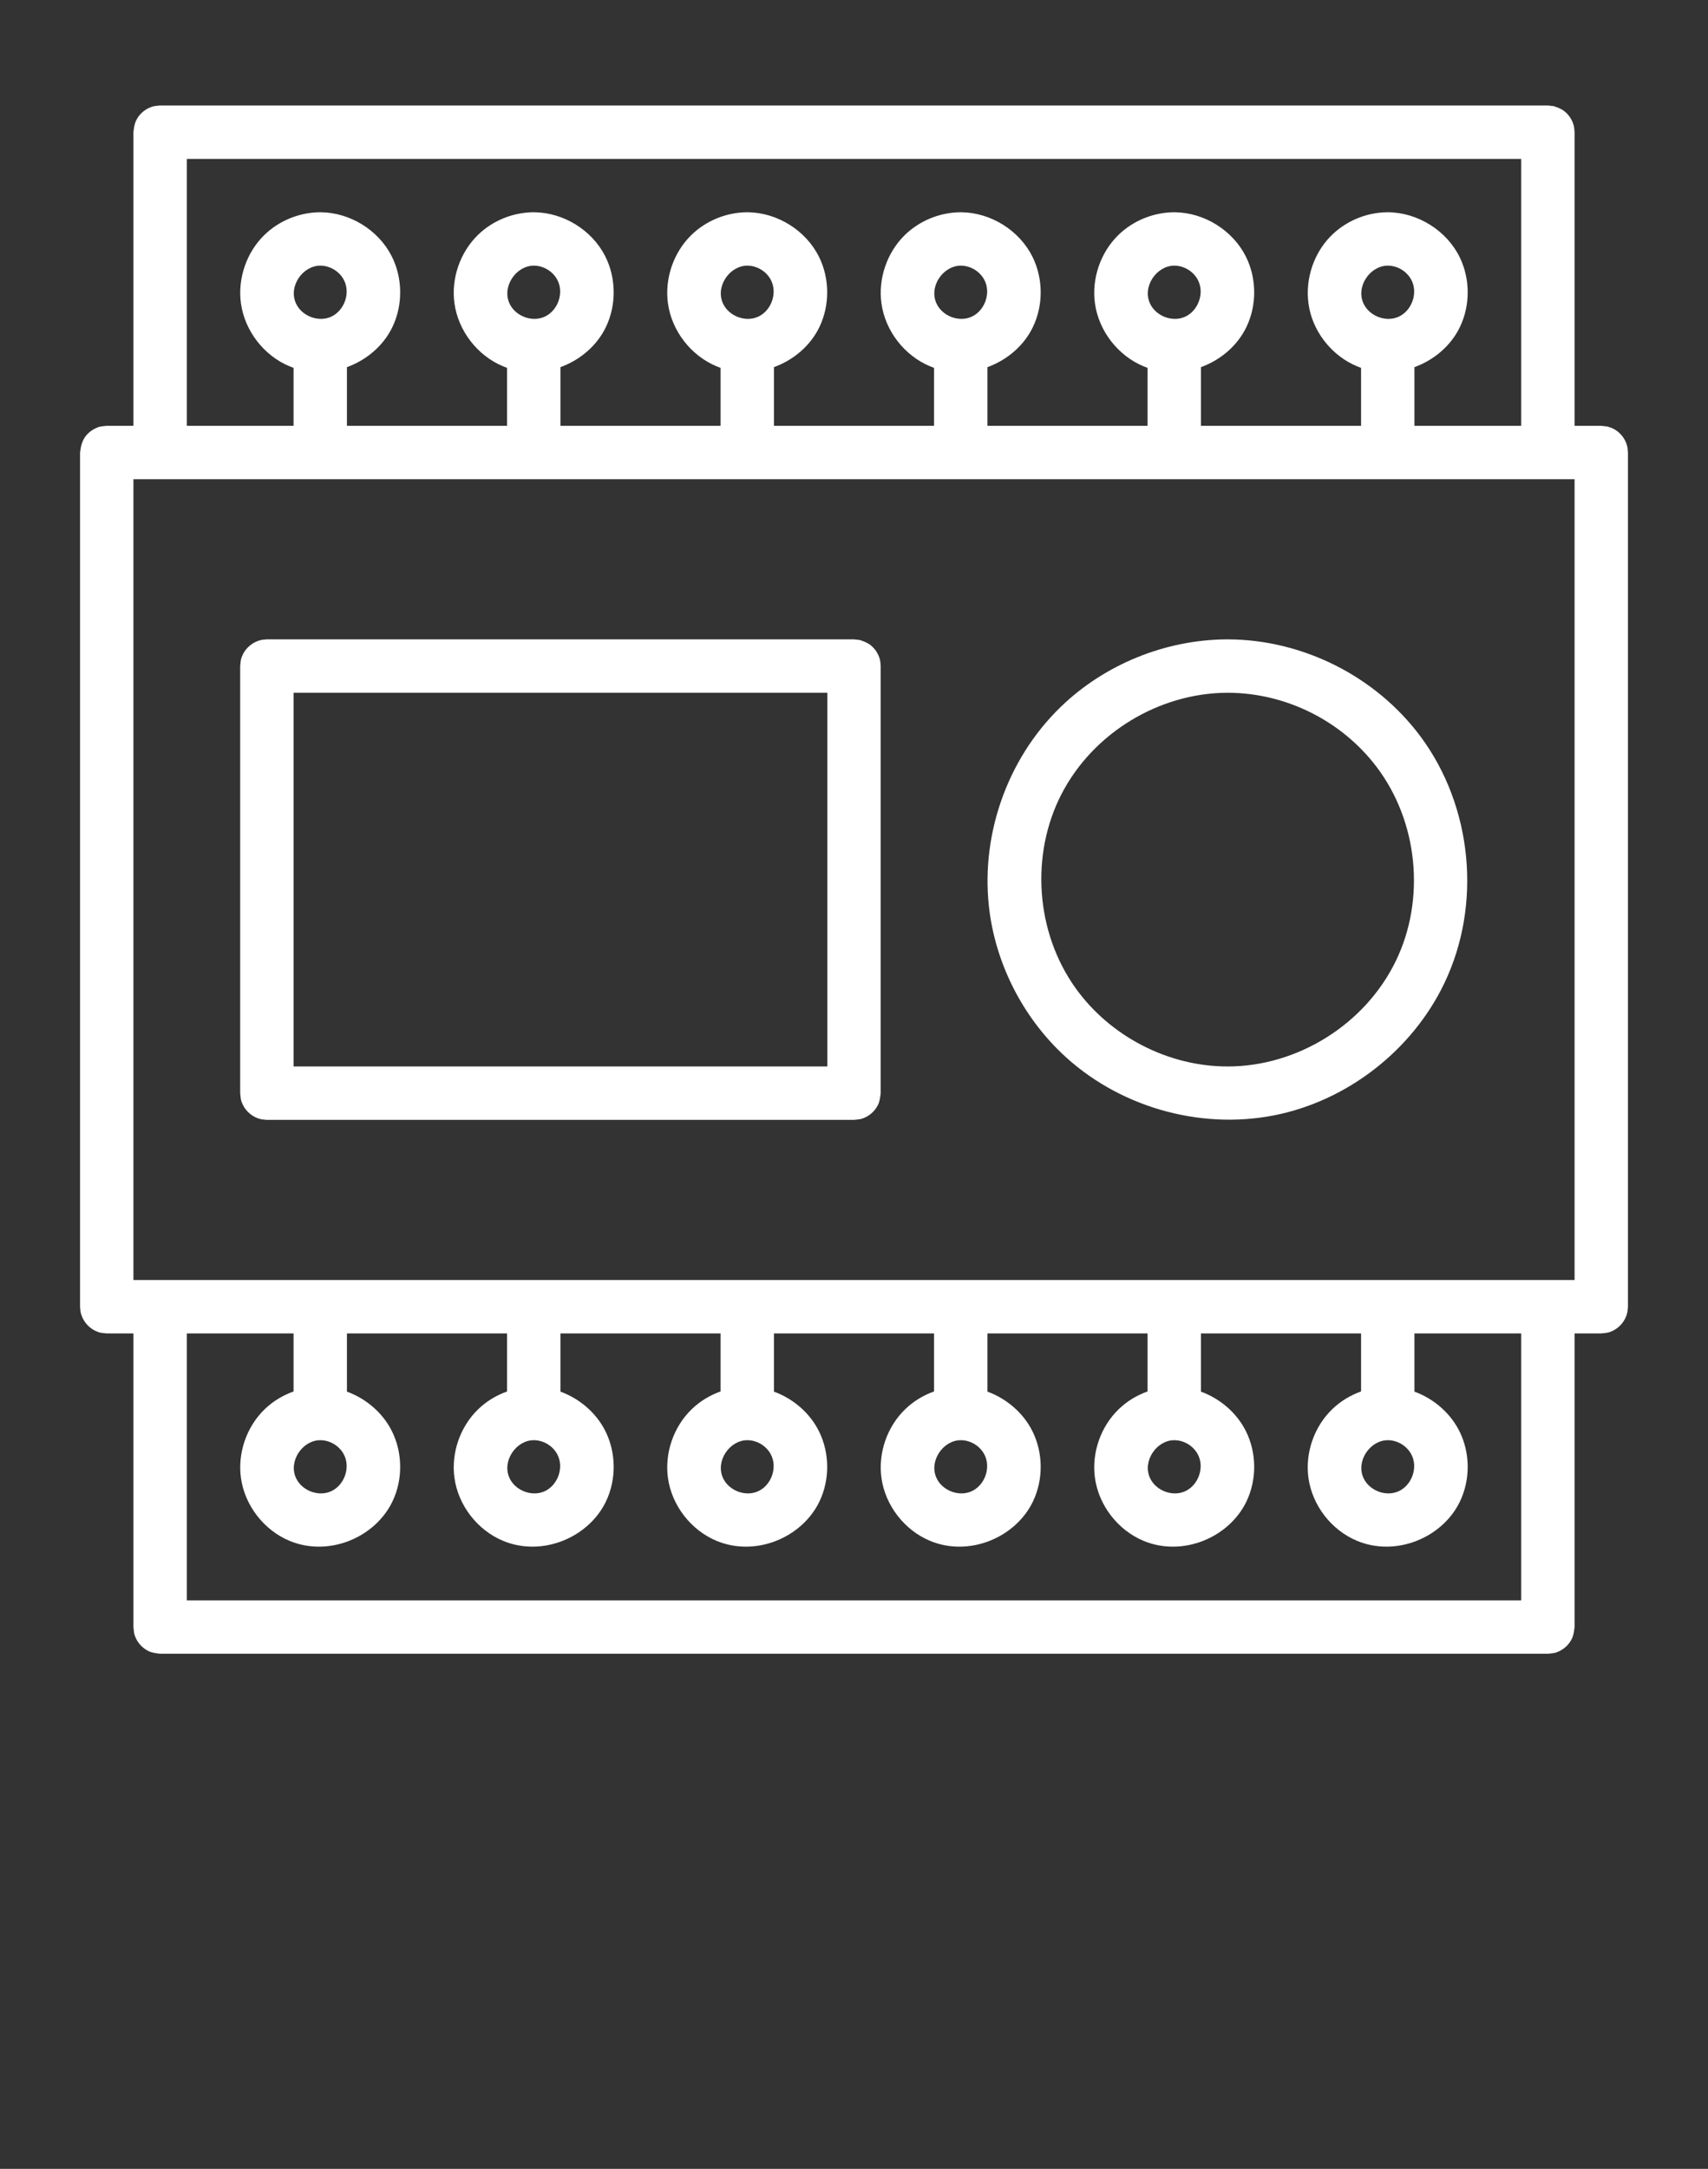 <svg xmlns="http://www.w3.org/2000/svg" xmlns:xlink="http://www.w3.org/1999/xlink" xmlns:serif="http://www.serif.com/" viewBox="0 0 64 81.25" version="1.1" 
xml:space="preserve" style="" x="0px" y="0px" fill-rule="evenodd" clip-rule="evenodd" stroke-linejoin="round" stroke-miterlimit="2">
<rect x="0" y="0" width="64" height="81.25" fill="#333333" stroke="none"/>
<path fill="#FFFFFF" d="M5,15.952l0,-11c0.017,-0.149 0.035,-0.3 0.099,-0.434c0.098,-0.204 0.266,-0.371 0.467,-0.467c0.181,-0.087 0.238,-0.077 0.434,
-0.099l52,0c0.074,0.008 0.148,0.016 0.223,0.025c0.141,0.049 0.284,0.1 0.4,0.193c0.177,0.141 0.302,0.342 0.352,0.559c0.017,0.073 0.017,0.149 0.025,0.223l0,
11l1,0c0.074,0.008 0.148,0.016 0.223,0.025c0.07,0.024 0.144,0.041 0.211,0.074c0.272,0.131 0.475,0.388 0.541,0.678c0.017,0.073 0.017,0.149 0.025,0.223l0,
32c-0.008,0.074 -0.008,0.15 -0.025,0.222c-0.067,0.294 -0.273,0.55 -0.541,0.679c-0.181,0.087 -0.238,0.077 -0.434,0.099l-1,0l0,11c-0.017,0.149 -0.035,0.3 -0.099,
0.434c-0.098,0.203 -0.266,0.37 -0.467,0.467c-0.181,0.087 -0.238,0.077 -0.434,0.099l-52,0c-0.149,-0.017 -0.3,-0.035 -0.434,-0.099c-0.203,-0.098 -0.37,-0.267 -0.467,
-0.467c-0.087,-0.182 -0.077,-0.238 -0.099,-0.434l0,-11l-1,0c-0.196,-0.022 -0.253,-0.012 -0.434,-0.099c-0.267,-0.129 -0.474,-0.386 -0.541,-0.679c-0.017,-0.072 -0.017,
-0.148 -0.025,-0.222l0,-32c0.025,-0.225 0.08,-0.451 0.218,-0.624c0.094,-0.117 0.213,-0.212 0.348,-0.277c0.181,-0.087 0.238,-0.077 0.434,
-0.099l1,0Zm52,34l-4,0l0,2.181c0.733,0.268 1.364,0.814 1.703,1.518c0.39,0.808 0.39,1.793 0,2.602c-0.649,1.347 -2.384,2.081 -3.854,1.469c-0.957,
-0.398 -1.676,-1.322 -1.82,-2.352c-0.132,-0.941 0.214,-1.934 0.901,-2.589c0.306,-0.292 0.672,-0.514 1.07,-0.655l0,-2.174l-6,0l0,2.181c0.721,0.263 1.345,
0.796 1.687,1.485c0.405,0.815 0.412,1.814 0.016,2.635c-0.649,1.347 -2.384,2.081 -3.854,1.47c-0.957,-0.399 -1.676,-1.323 -1.82,-2.353c-0.132,-0.94 0.214,
-1.934 0.901,-2.589c0.306,-0.292 0.672,-0.514 1.07,-0.655l0,-2.174l-6,0l0,2.181c0.721,0.263 1.345,0.796 1.687,1.485c0.405,0.815 0.412,1.814 0.016,2.635c-0.649,
1.347 -2.384,2.081 -3.854,1.47c-0.957,-0.399 -1.676,-1.323 -1.82,-2.353c-0.132,-0.94 0.214,-1.934 0.901,-2.589c0.306,-0.292 0.672,-0.514 1.07,-0.655l0,-2.174l-6,0l0,
2.181c0.721,0.263 1.345,0.796 1.687,1.485c0.405,0.815 0.412,1.814 0.016,2.635c-0.649,1.347 -2.384,2.081 -3.854,1.47c-0.957,-0.399 -1.676,-1.323 -1.82,
-2.353c-0.132,-0.94 0.214,-1.934 0.901,-2.589c0.306,-0.292 0.672,-0.514 1.07,-0.655l0,-2.174l-6,0l0,2.181c0.711,0.259 1.326,0.78 1.671,1.453c0.42,
0.819 0.433,1.837 0.032,2.667c-0.649,1.347 -2.384,2.081 -3.854,1.469c-0.964,-0.401 -1.684,-1.336 -1.822,-2.371c-0.124,-0.926 0.215,-1.906 0.89,-2.558c0.308,
-0.297 0.68,-0.523 1.083,-0.666l0,-2.175l-6,0l0,2.181c0.711,0.259 1.326,0.78 1.671,1.453c0.42,0.819 0.433,1.837 0.032,2.667c-0.649,1.347 -2.384,2.081 -3.854,
1.47c-0.957,-0.399 -1.676,-1.323 -1.82,-2.353c-0.131,-0.934 0.209,-1.921 0.888,-2.577c0.308,-0.297 0.68,-0.523 1.083,-0.666l0,-2.175l-4,0l0,10l50,0l0,-10Zm-37.007,
4c-0.66,0.006 -1.2,0.79 -0.897,1.427c0.216,0.455 0.81,0.692 1.281,0.499c0.52,-0.212 0.779,-0.907 0.497,-1.412c-0.17,-0.304 -0.501,-0.506 -0.854,-0.514c-0.009,0 -0.018,
0 -0.027,0Zm16,0c-0.659,0.006 -1.2,0.79 -0.897,1.427c0.216,0.455 0.81,0.692 1.281,0.499c0.52,-0.212 0.779,-0.907 0.497,-1.412c-0.17,-0.304 -0.501,-0.506 -0.854,
-0.514c-0.009,0 -0.018,0 -0.027,0Zm8,0c-0.659,0.006 -1.2,0.79 -0.897,1.427c0.216,0.455 0.81,0.692 1.281,0.499c0.52,-0.212 0.779,-0.907 0.497,-1.412c-0.17,-0.304 -0.501,
-0.506 -0.854,-0.514c-0.009,0 -0.018,0 -0.027,0Zm-16,0c-0.659,0.006 -1.2,0.79 -0.897,1.427c0.216,0.455 0.81,0.692 1.281,0.499c0.52,-0.212 0.779,-0.907 0.497,
-1.412c-0.17,-0.304 -0.501,-0.506 -0.854,-0.514c-0.009,0 -0.018,0 -0.027,0Zm-16,0c-0.66,0.006 -1.2,0.79 -0.897,1.427c0.216,0.455 0.81,0.692 1.281,0.499c0.52,
-0.212 0.779,-0.907 0.497,-1.412c-0.17,-0.304 -0.501,-0.506 -0.854,-0.514c-0.009,0 -0.018,0 -0.027,0Zm40,0c-0.66,0.006 -1.2,0.79 -0.897,1.427c0.216,0.455 0.81,
0.692 1.281,0.499c0.517,-0.211 0.779,-0.901 0.5,-1.407c-0.169,-0.306 -0.501,-0.511 -0.857,-0.519c-0.009,0 -0.018,0 -0.027,0Zm7.007,
-36l-54,0l0,30l54,0l0,-30Zm-27,24l-22,0c-0.074,-0.009 -0.15,-0.009 -0.223,-0.025c-0.294,-0.067 -0.549,-0.273 -0.678,-0.541c-0.087,-0.182 -0.077,
-0.238 -0.099,-0.434l0,-16c0.022,-0.196 0.012,-0.253 0.099,-0.434c0.129,-0.267 0.386,-0.474 0.678,-0.541c0.073,-0.017 0.149,-0.017 0.223,-0.025l22,0c0.074,
0.008 0.148,0.016 0.223,0.025c0.141,0.049 0.284,0.1 0.4,0.193c0.177,0.141 0.302,0.342 0.352,0.559c0.017,0.073 0.017,0.149 0.025,0.223l0,16c-0.017,0.149 -0.035,
0.3 -0.099,0.434c-0.098,0.203 -0.266,0.37 -0.467,0.467c-0.181,0.087 -0.238,0.077 -0.434,0.099Zm14.029,-18c2.789,0.013 5.52,1.381 7.198,3.637c1.94,2.61 2.318,
6.29 0.884,9.264c-1.207,2.504 -3.639,4.397 -6.381,4.932c-2.815,0.549 -5.871,-0.337 -7.958,-2.338c-1.444,-1.386 -2.407,-3.259 -2.685,-5.238c-0.391,-2.795 0.607,
-5.747 2.666,-7.734c1.649,-1.591 3.919,-2.512 6.218,-2.523c0.019,0 0.039,0 0.058,0Zm-15.029,2l-20,0l0,14l20,0l0,-14Zm14.977,0c-2.529,0.012 -5.009,1.487 -6.202,
3.796c-1.166,2.26 -0.979,5.165 0.529,7.271c1.289,1.8 3.46,2.933 5.696,2.933c2.599,0 5.147,-1.557 6.31,-3.968c1.107,-2.296 0.836,-5.202 -0.739,-7.269c-1.296,
-1.7 -3.363,-2.753 -5.548,-2.763c-0.015,0 -0.031,0 -0.046,0Zm11.023,-10l0,-10l-50,0l0,10l4,0l0,-2.172c-0.051,-0.017 -0.101,-0.037 -0.151,-0.058c-0.959,-0.398 -1.676,
-1.326 -1.82,-2.352c-0.13,-0.929 0.205,-1.91 0.875,-2.565c0.549,-0.535 1.305,-0.846 2.077,-0.853c0.013,0 0.025,0 0.038,0c1.097,0.01 2.155,0.664 2.652,1.634c0.42,
0.819 0.433,1.837 0.032,2.667c-0.337,0.7 -0.968,1.235 -1.703,1.501l0,2.198l6,0l0,-2.172c-0.051,-0.017 -0.101,-0.037 -0.151,-0.058c-0.964,-0.401 -1.684,-1.336 -1.822,
-2.371c-0.124,-0.926 0.215,-1.906 0.89,-2.558c0.548,-0.528 1.292,-0.834 2.064,-0.841c0.013,0 0.025,0 0.038,0c1.097,0.01 2.155,0.664 2.652,1.634c0.42,0.819 0.433,
1.837 0.032,2.667c-0.337,0.7 -0.968,1.235 -1.703,1.501l0,2.198l6,0l0,-2.172c-0.051,-0.017 -0.101,-0.037 -0.151,-0.058c-0.957,-0.398 -1.676,-1.322 -1.82,-2.352c-0.13,
-0.929 0.205,-1.91 0.876,-2.565c0.548,-0.535 1.304,-0.846 2.076,-0.853c0.013,0 0.025,0 0.038,0c1.109,0.01 2.177,0.679 2.668,1.666c0.405,0.815 0.412,1.814 0.016,
2.635c-0.337,0.7 -0.968,1.235 -1.703,1.501l0,2.198l6,0l0,-2.172c-0.051,-0.017 -0.101,-0.037 -0.151,-0.058c-0.957,-0.398 -1.676,-1.322 -1.82,-2.352c-0.13,-0.929 0.205,
-1.91 0.876,-2.565c0.548,-0.535 1.304,-0.846 2.076,-0.853c0.013,0 0.025,0 0.038,0c1.109,0.01 2.177,0.679 2.668,1.666c0.405,0.815 0.412,1.814 0.016,2.635c-0.337,
0.7 -0.968,1.235 -1.703,1.501l0,2.198l6,0l0,-2.172c-0.051,-0.017 -0.101,-0.037 -0.151,-0.058c-0.957,-0.398 -1.676,-1.322 -1.82,-2.352c-0.13,-0.929 0.205,-1.91 0.876,
-2.565c0.548,-0.535 1.304,-0.846 2.076,-0.853c0.013,0 0.025,0 0.038,0c1.109,0.01 2.177,0.679 2.668,1.666c0.405,0.815 0.412,1.814 0.016,2.635c-0.337,
0.7 -0.968,1.235 -1.703,1.501l0,2.198l6,0l0,-2.172c-0.051,-0.017 -0.101,-0.037 -0.151,-0.058c-0.896,-0.372 -1.584,-1.202 -1.784,-2.148c-0.203,-0.96 0.101,
-2.013 0.789,-2.718c0.552,-0.565 1.327,-0.897 2.127,-0.904c0.013,0 0.025,0 0.038,0c1.112,0.01 2.199,0.691 2.684,1.699c0.39,0.808 0.39,1.793 0,2.602c-0.337,
0.7 -0.968,1.235 -1.703,1.501l0,2.198l4,0Zm-37.007,-6c-0.659,0.006 -1.2,0.79 -0.897,1.427c0.216,0.455 0.81,0.692 1.281,0.499c0.519,-0.212 0.78,-0.906 0.497,
-1.412c-0.17,-0.304 -0.5,-0.506 -0.854,-0.514c-0.009,0 -0.018,0 -0.027,0Zm8,0c-0.657,0.006 -1.202,0.786 -0.897,1.427c0.216,0.455 0.81,0.692 1.281,0.499c0.519,
-0.212 0.779,-0.907 0.497,-1.412c-0.17,-0.304 -0.5,-0.506 -0.854,-0.514c-0.009,0 -0.018,0 -0.027,0Zm8,0c-0.657,0.006 -1.202,0.786 -0.897,1.427c0.216,0.455 0.81,
0.692 1.281,0.499c0.519,-0.212 0.779,-0.907 0.497,-1.412c-0.17,-0.304 -0.5,-0.506 -0.854,-0.514c-0.009,0 -0.018,0 -0.027,0Zm8,0c-0.657,0.006 -1.202,0.786 -0.897,
1.427c0.216,0.455 0.81,0.692 1.281,0.499c0.519,-0.212 0.779,-0.907 0.497,-1.412c-0.17,-0.304 -0.5,-0.506 -0.854,-0.514c-0.009,0 -0.018,0 -0.027,0Zm-32,0c-0.658,
0.006 -1.202,0.786 -0.897,1.427c0.216,0.455 0.81,0.692 1.281,0.499c0.519,-0.212 0.78,-0.906 0.497,-1.412c-0.17,-0.304 -0.5,-0.506 -0.854,-0.514c-0.009,
0 -0.018,0 -0.027,0Zm40,0c-0.658,0.006 -1.202,0.786 -0.897,1.427c0.216,0.455 0.81,0.692 1.281,0.499c0.519,-0.212 0.78,-0.907 0.497,-1.412c-0.17,-0.304 -0.5,
-0.506 -0.854,-0.514c-0.009,0 -0.018,0 -0.027,0Z"/>
</svg>